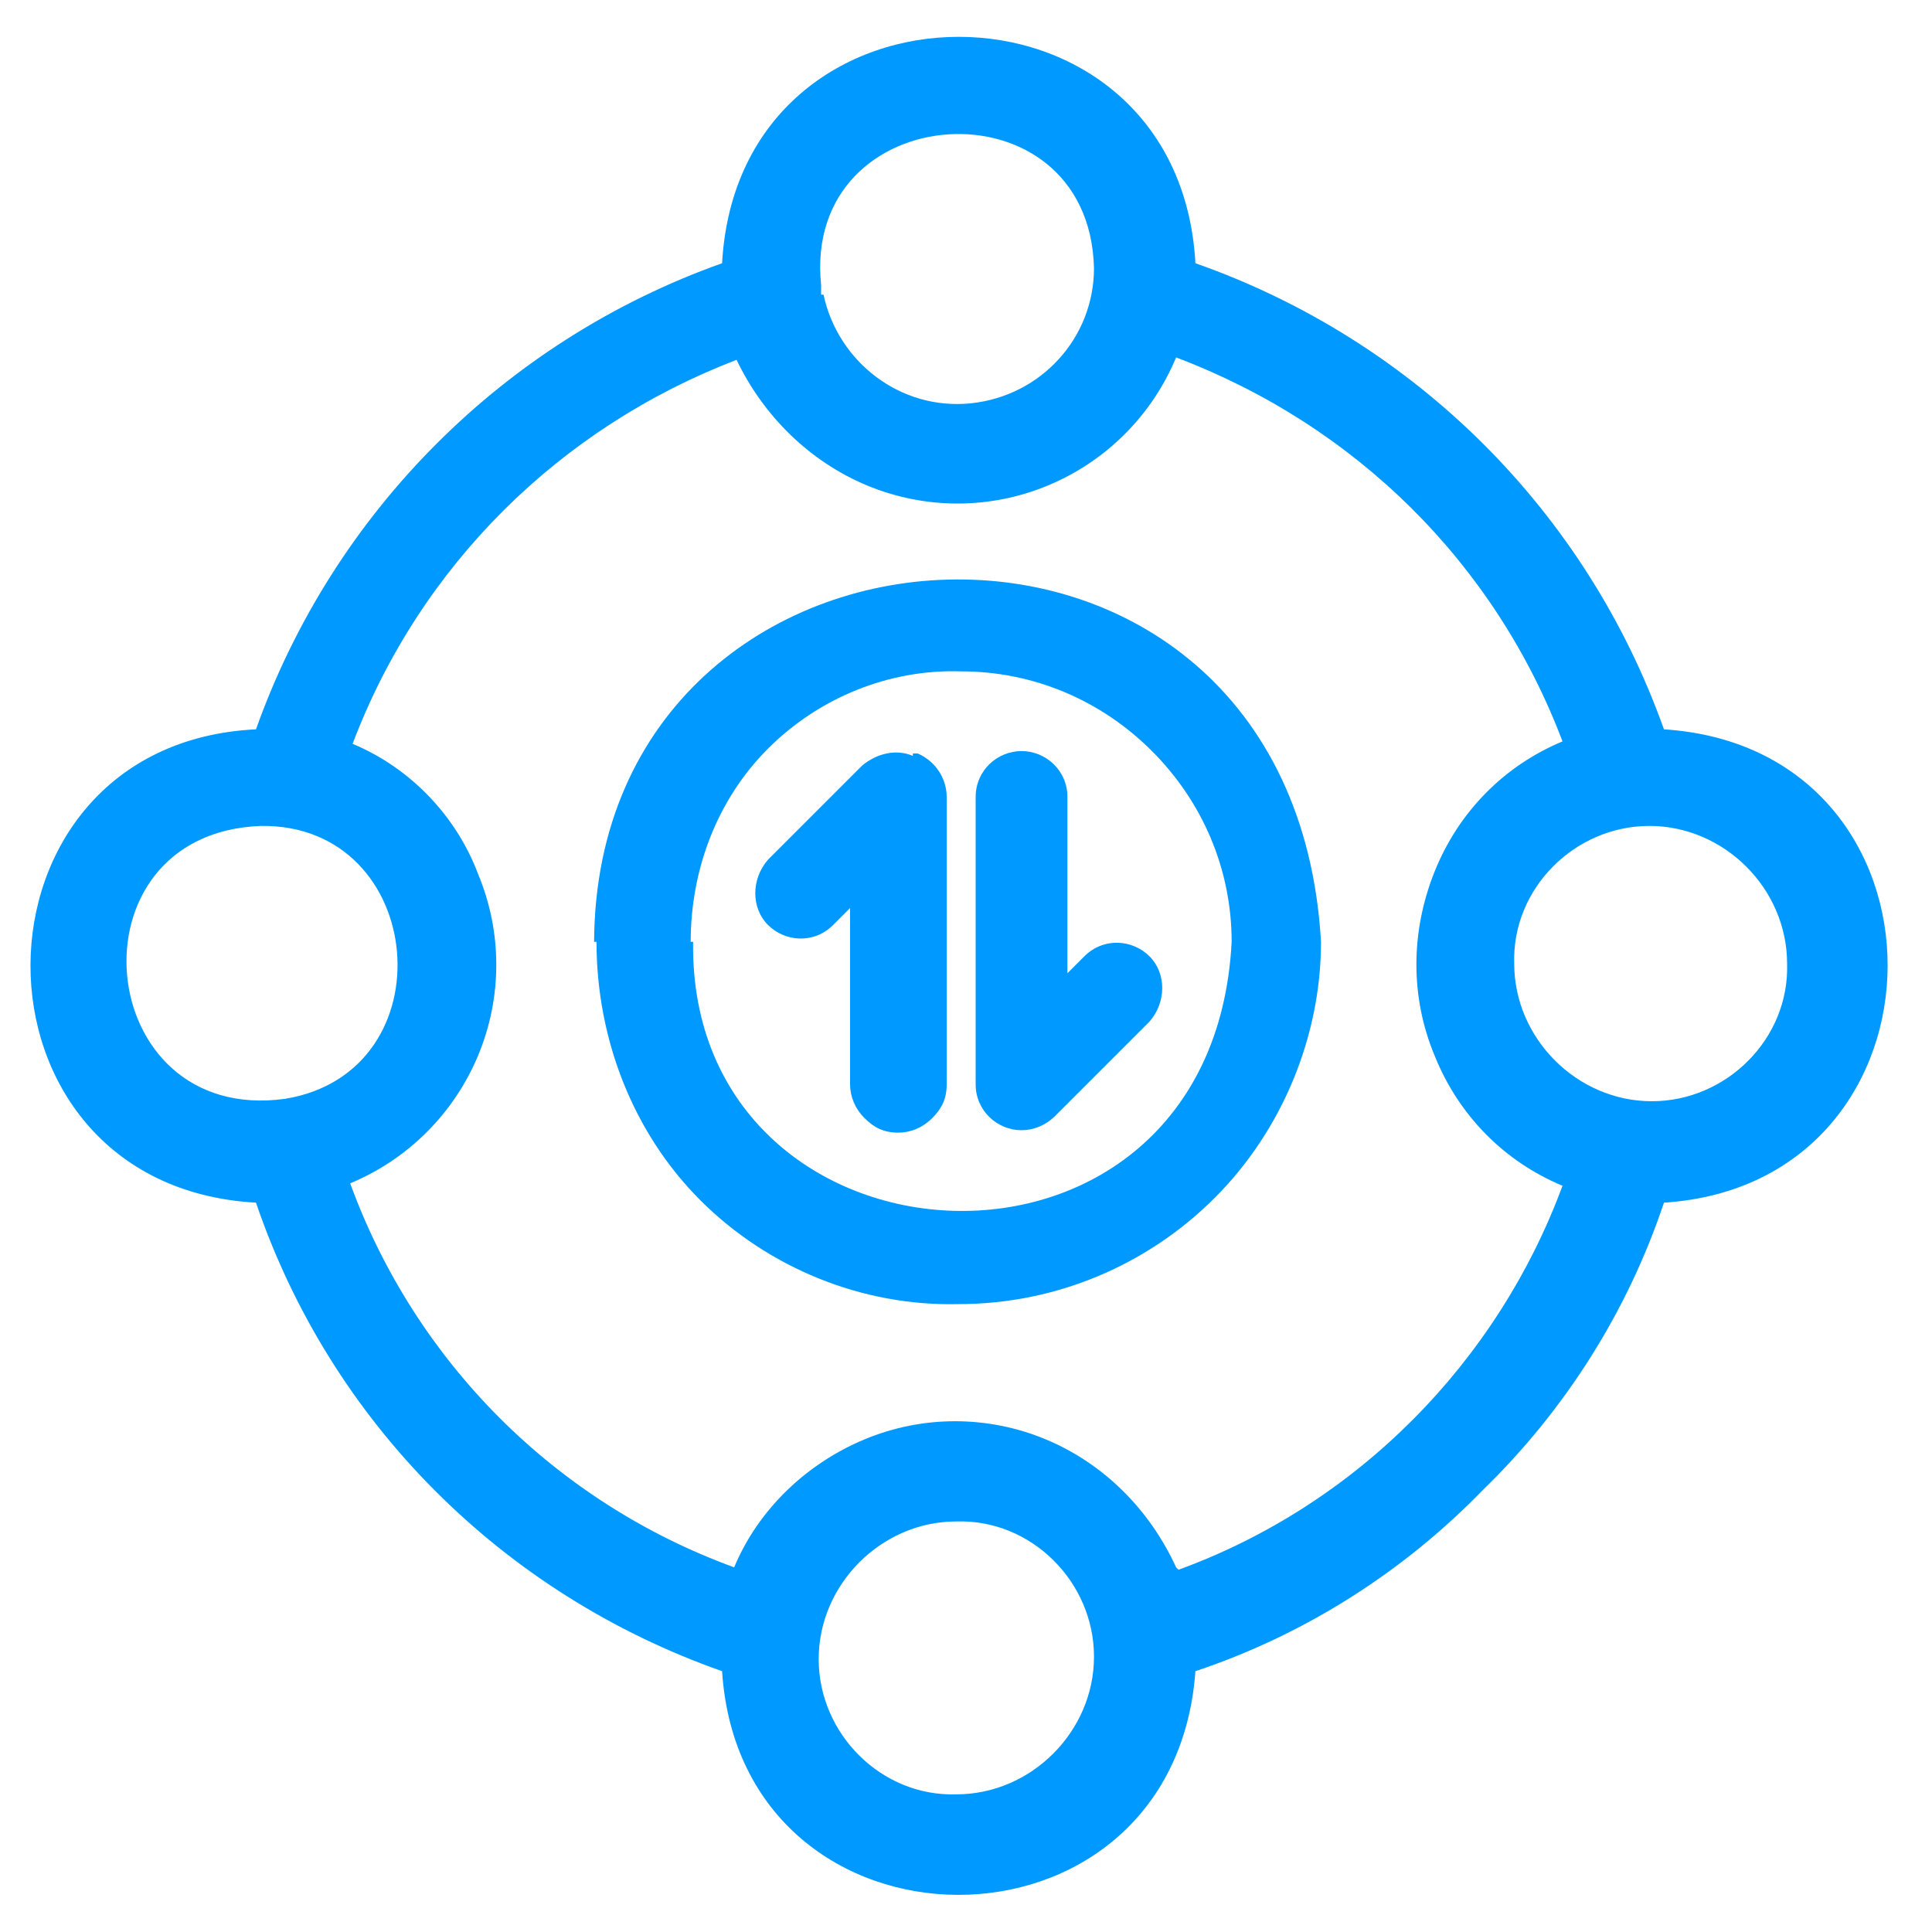 <?xml version="1.0" encoding="UTF-8"?>
<svg id="TT" xmlns="http://www.w3.org/2000/svg" version="1.1" viewBox="0 0 80 80">
  <!-- Generator: Adobe Illustrator 29.2.1, SVG Export Plug-In . SVG Version: 2.1.0 Build 116)  -->
  <defs>
    <style>
      .st0 {
        fill: #09f;
      }
    </style>
  </defs>
  <path class="st0" d="M61.4,61.7c-3.3,3.4-7.4,6-11.9,7.5-.9,12.4-18.8,12.3-19.6,0-9.1-3.2-16.2-10.3-19.3-19.4-12.5-.7-12.4-19,0-19.6,3.2-9,10.3-16.1,19.3-19.3.7-12.5,18.9-12.5,19.6,0,9.1,3.2,16.2,10.3,19.4,19.3,12.4.8,12.3,18.8,0,19.6-1.5,4.5-4.1,8.6-7.5,11.9h0ZM48.8,65c7.4-2.7,13.2-8.6,15.9-15.9-2.4-1-4.3-2.9-5.3-5.4-1-2.4-1-5.1,0-7.6s2.9-4.4,5.3-5.4c-2.8-7.4-8.6-13.1-16-15.9-1,2.4-2.9,4.3-5.3,5.3-2.4,1-5.1,1-7.5,0s-4.3-2.9-5.4-5.2c-7.3,2.8-13.1,8.5-15.9,15.9,2.4,1,4.3,3,5.2,5.4,1,2.4,1,5.1,0,7.5s-2.9,4.3-5.3,5.3c2.7,7.4,8.5,13.2,15.9,15.9,1-2.4,3-4.3,5.4-5.3s5.1-1,7.5,0,4.3,2.9,5.4,5.3h0ZM68.4,45.6h0c3.1,0,5.7-2.6,5.6-5.7,0-3.1-2.6-5.7-5.7-5.7s-5.7,2.6-5.6,5.7c0,3.1,2.6,5.7,5.7,5.7h0ZM33.9,68.7c0,3.1,2.6,5.7,5.7,5.6,3.1,0,5.7-2.6,5.7-5.7s-2.6-5.7-5.7-5.6c-3.1,0-5.7,2.6-5.7,5.7h0ZM34.1,12.2c.6,2.8,3.2,4.8,6.1,4.5,2.9-.3,5.1-2.7,5.1-5.6-.2-7.9-12.1-7.1-11.3.7h0v.4h.1ZM11.8,45.5c6.8-1.1,5.9-11.4-1-11.3-8.1.3-7,12.4,1,11.3Z"/>
  <path class="st0" d="M24.7,39c0,4,1.5,7.9,4.3,10.7s6.7,4.4,10.7,4.3h0c4,0,7.8-1.6,10.6-4.4s4.4-6.7,4.4-10.6c-1.2-20.8-30-19.2-30.1,0h0ZM28.6,39c0-3,1.1-5.9,3.2-8,2.1-2.1,5-3.3,8-3.2h0c3,0,5.8,1.2,7.9,3.3,2.1,2.1,3.3,4.9,3.3,7.9-.8,15.5-22.5,14.2-22.3,0h-.1Z"/>
  <path class="st0" d="M47.6,39.6c-.7-.7-1.9-.8-2.7,0l-.7.7v-7.3c0-1.1-.9-1.9-1.9-1.9s-1.9.8-1.9,1.9v11.9c0,1.1.9,1.9,1.9,1.9h0c.5,0,1-.2,1.4-.6l3.9-3.9c.7-.8.7-2,0-2.7Z"/>
  <path class="st0" d="M37.8,31.3c-.7-.3-1.5-.1-2.1.4l-3.9,3.9c-.7.8-.7,2,0,2.7.7.7,1.9.8,2.7,0l.7-.7v7.3c0,.5.2,1,.6,1.4.4.4.8.6,1.4.6h0c.5,0,1-.2,1.4-.6.4-.4.6-.8.6-1.4v-11.9c0-.8-.5-1.5-1.2-1.8h-.2Z"/>
</svg>